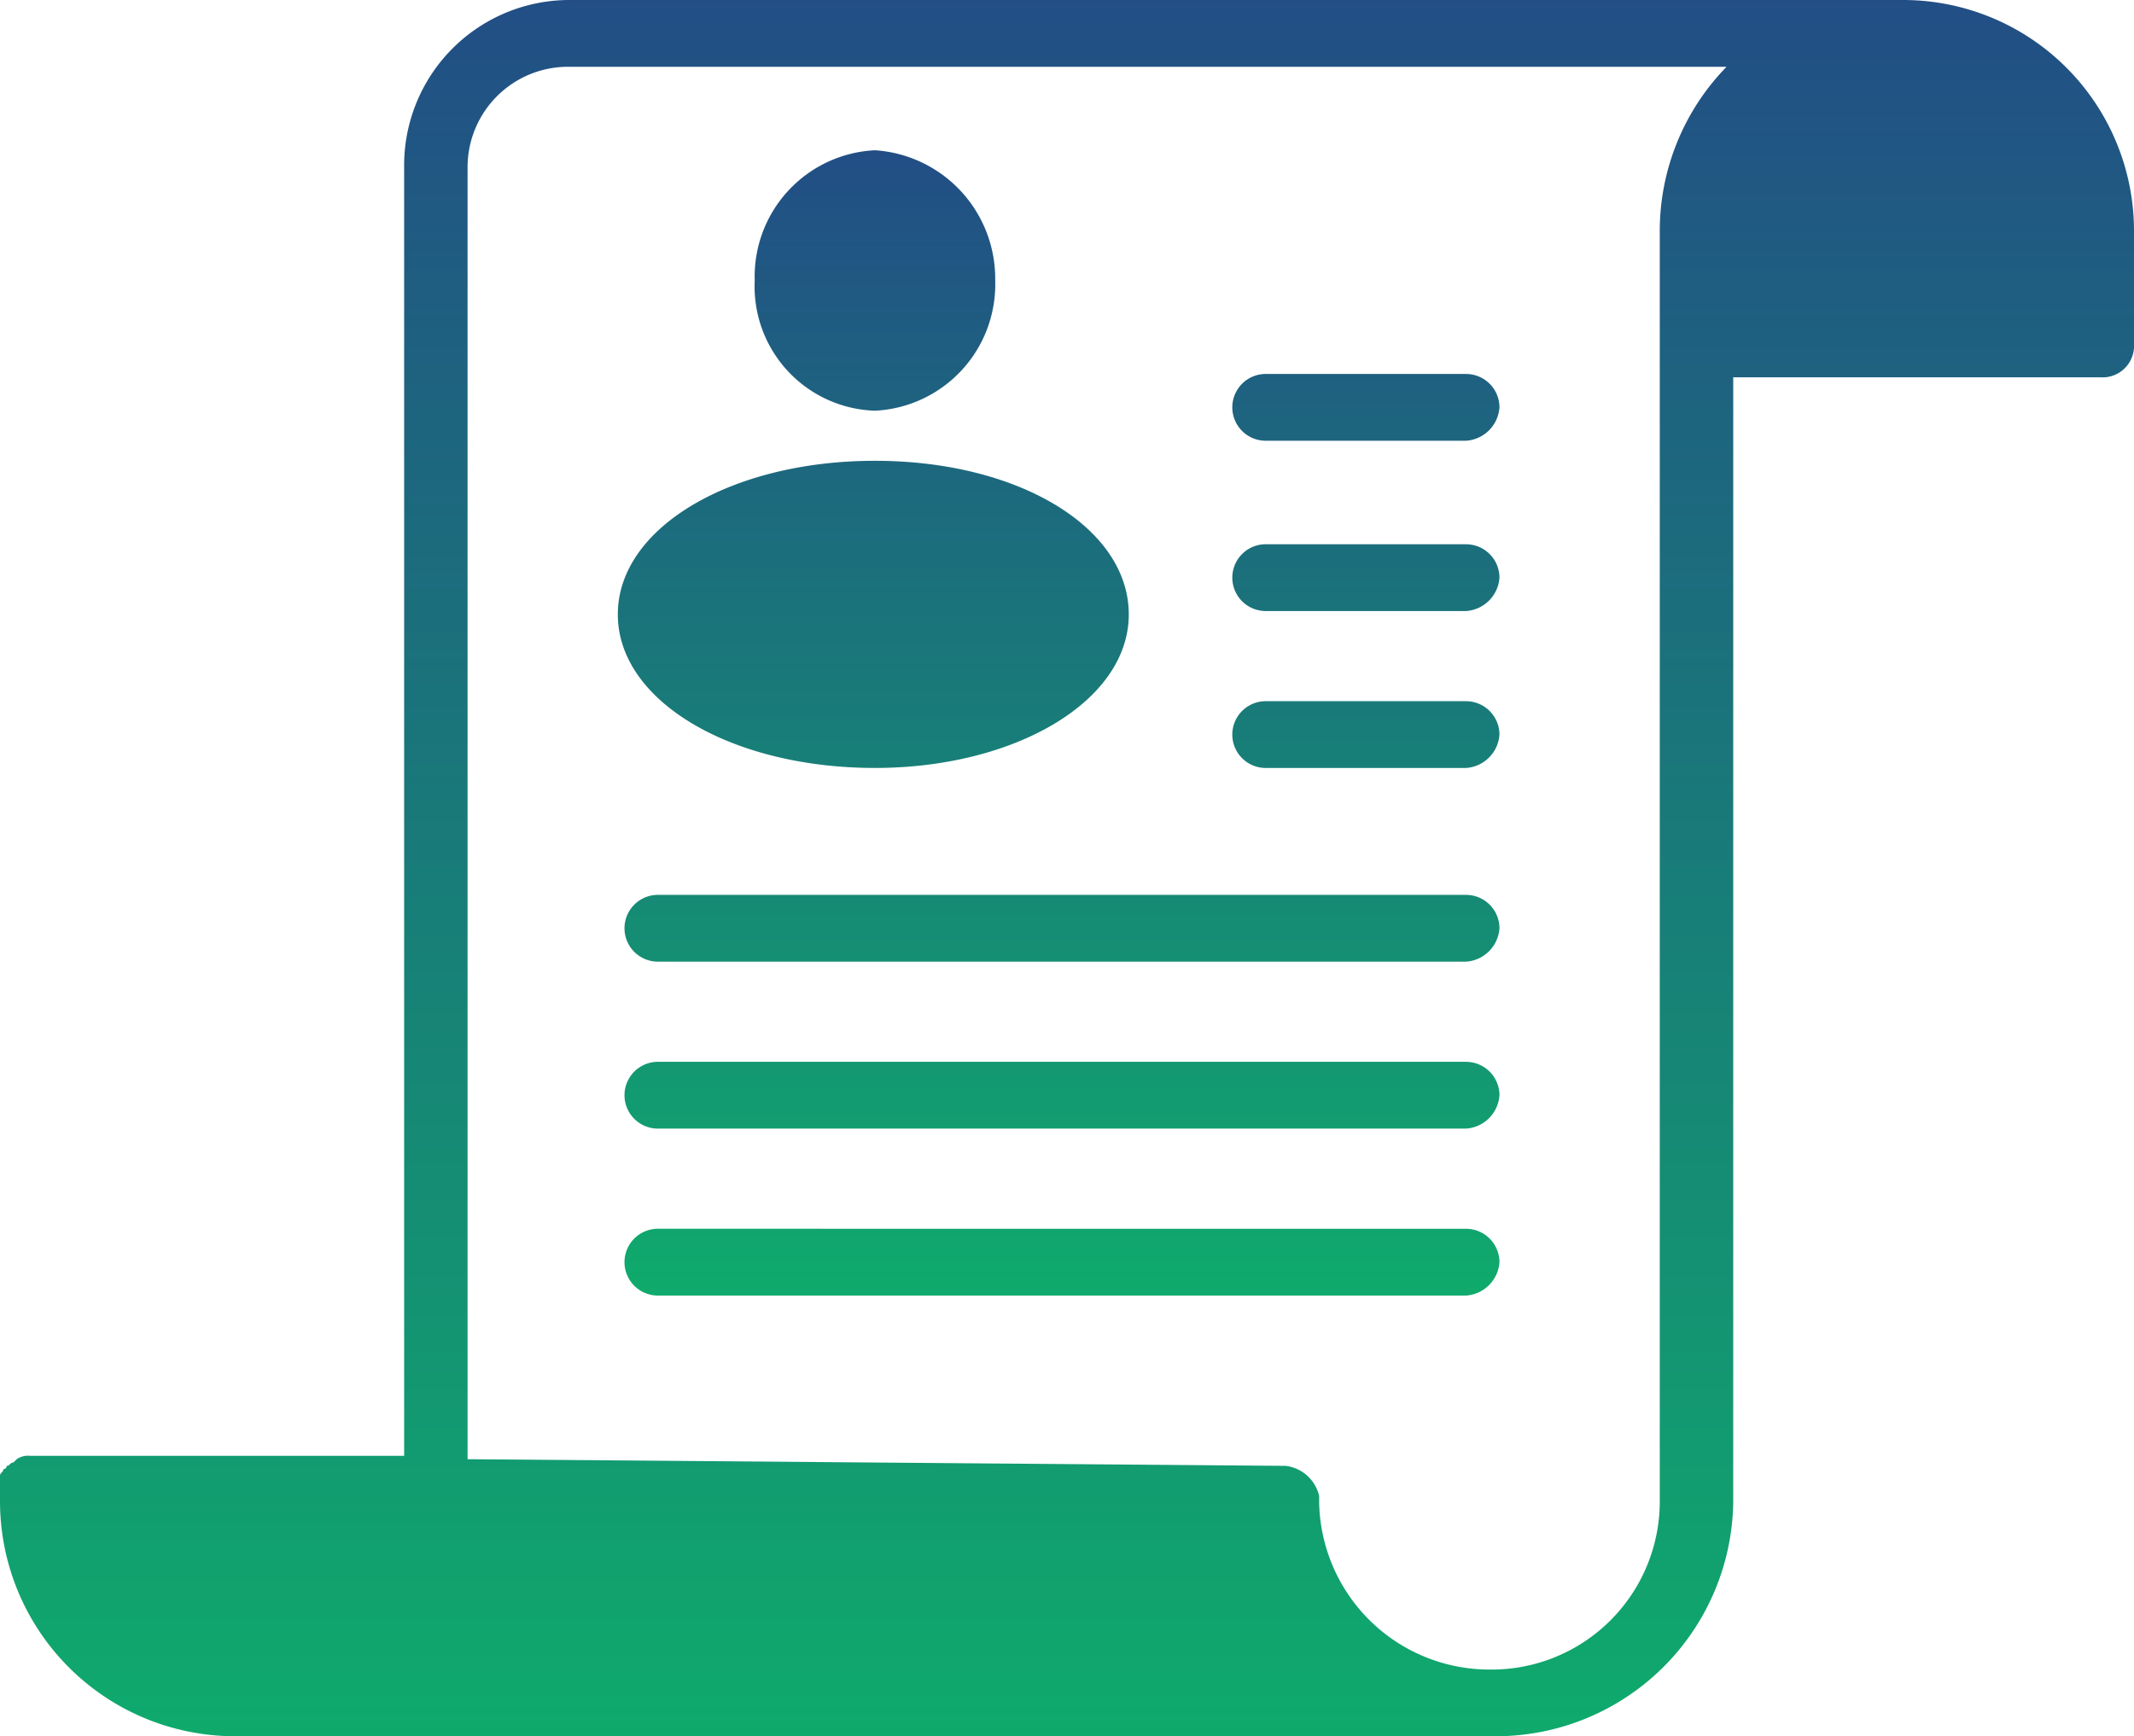 <svg xmlns="http://www.w3.org/2000/svg" xmlns:xlink="http://www.w3.org/1999/xlink" width="88.086" height="71.682" viewBox="0 0 88.086 71.682">
  <defs>
    <linearGradient id="linear-gradient" x1="0.5" x2="0.5" y2="1" gradientUnits="objectBoundingBox">
      <stop offset="0" stop-color="#224e85"/>
      <stop offset="1" stop-color="#0faa6c"/>
    </linearGradient>
  </defs>
  <g id="Letters_employees_ico" transform="translate(-1.1 -7)">
    <path id="Path_69421" data-name="Path 69421" d="M79.674,7h-55a6.825,6.825,0,0,0-6.892,6.892V67.1H2.341a.829.829,0,0,0-.551.138l-.138.138c-.138,0-.138.138-.276.138a.135.135,0,0,1-.138.138c0,.138-.138.138-.138.276v1.1a9.708,9.708,0,0,0,9.787,9.649H62.856a9.8,9.8,0,0,0,9.787-9.649V22.577H87.807A1.3,1.3,0,0,0,89.186,21.2V16.512A9.531,9.531,0,0,0,79.674,7ZM69.611,16.512v52.52a6.943,6.943,0,0,1-7.03,6.892,7.033,7.033,0,0,1-7.03-6.892v-.276a1.618,1.618,0,0,0-1.378-1.241L20.4,67.24V13.892a4.147,4.147,0,0,1,4.135-4.135H72.368a9.706,9.706,0,0,0-2.757,6.755Z" transform="translate(0)" fill="url(#linear-gradient)"/>
    <path id="Path_69422" data-name="Path 69422" d="M35.177,16.876a5.219,5.219,0,0,1-4.963,5.376,5.132,5.132,0,0,1-4.963-5.376A5.219,5.219,0,0,1,30.214,11.5,5.31,5.31,0,0,1,35.177,16.876Zm5.514,13.785C40.691,34.245,36,37,30.214,37,24.287,37,19.6,34.245,19.6,30.661s4.687-6.341,10.614-6.341S40.691,27.077,40.691,30.661ZM54.614,42.24H21.254a1.378,1.378,0,1,0,0,2.757H54.614a1.482,1.482,0,0,0,1.378-1.378A1.381,1.381,0,0,0,54.614,42.24Zm0,6.892H21.254a1.378,1.378,0,1,0,0,2.757H54.614a1.482,1.482,0,0,0,1.378-1.378A1.381,1.381,0,0,0,54.614,49.133Zm0,6.892H21.254a1.378,1.378,0,1,0,0,2.757H54.614A1.482,1.482,0,0,0,55.992,57.4,1.381,1.381,0,0,0,54.614,56.025Zm0-35.289H46.343a1.378,1.378,0,0,0,0,2.757h8.271a1.482,1.482,0,0,0,1.378-1.378A1.381,1.381,0,0,0,54.614,20.736Zm0,7.03H46.343a1.378,1.378,0,0,0,0,2.757h8.271a1.482,1.482,0,0,0,1.378-1.378A1.381,1.381,0,0,0,54.614,27.766Zm0,6.479H46.343a1.378,1.378,0,0,0,0,2.757h8.271a1.482,1.482,0,0,0,1.378-1.378A1.381,1.381,0,0,0,54.614,34.245Z" transform="translate(7.002 1.703)" fill="url(#linear-gradient)"/>
  </g>
</svg>
